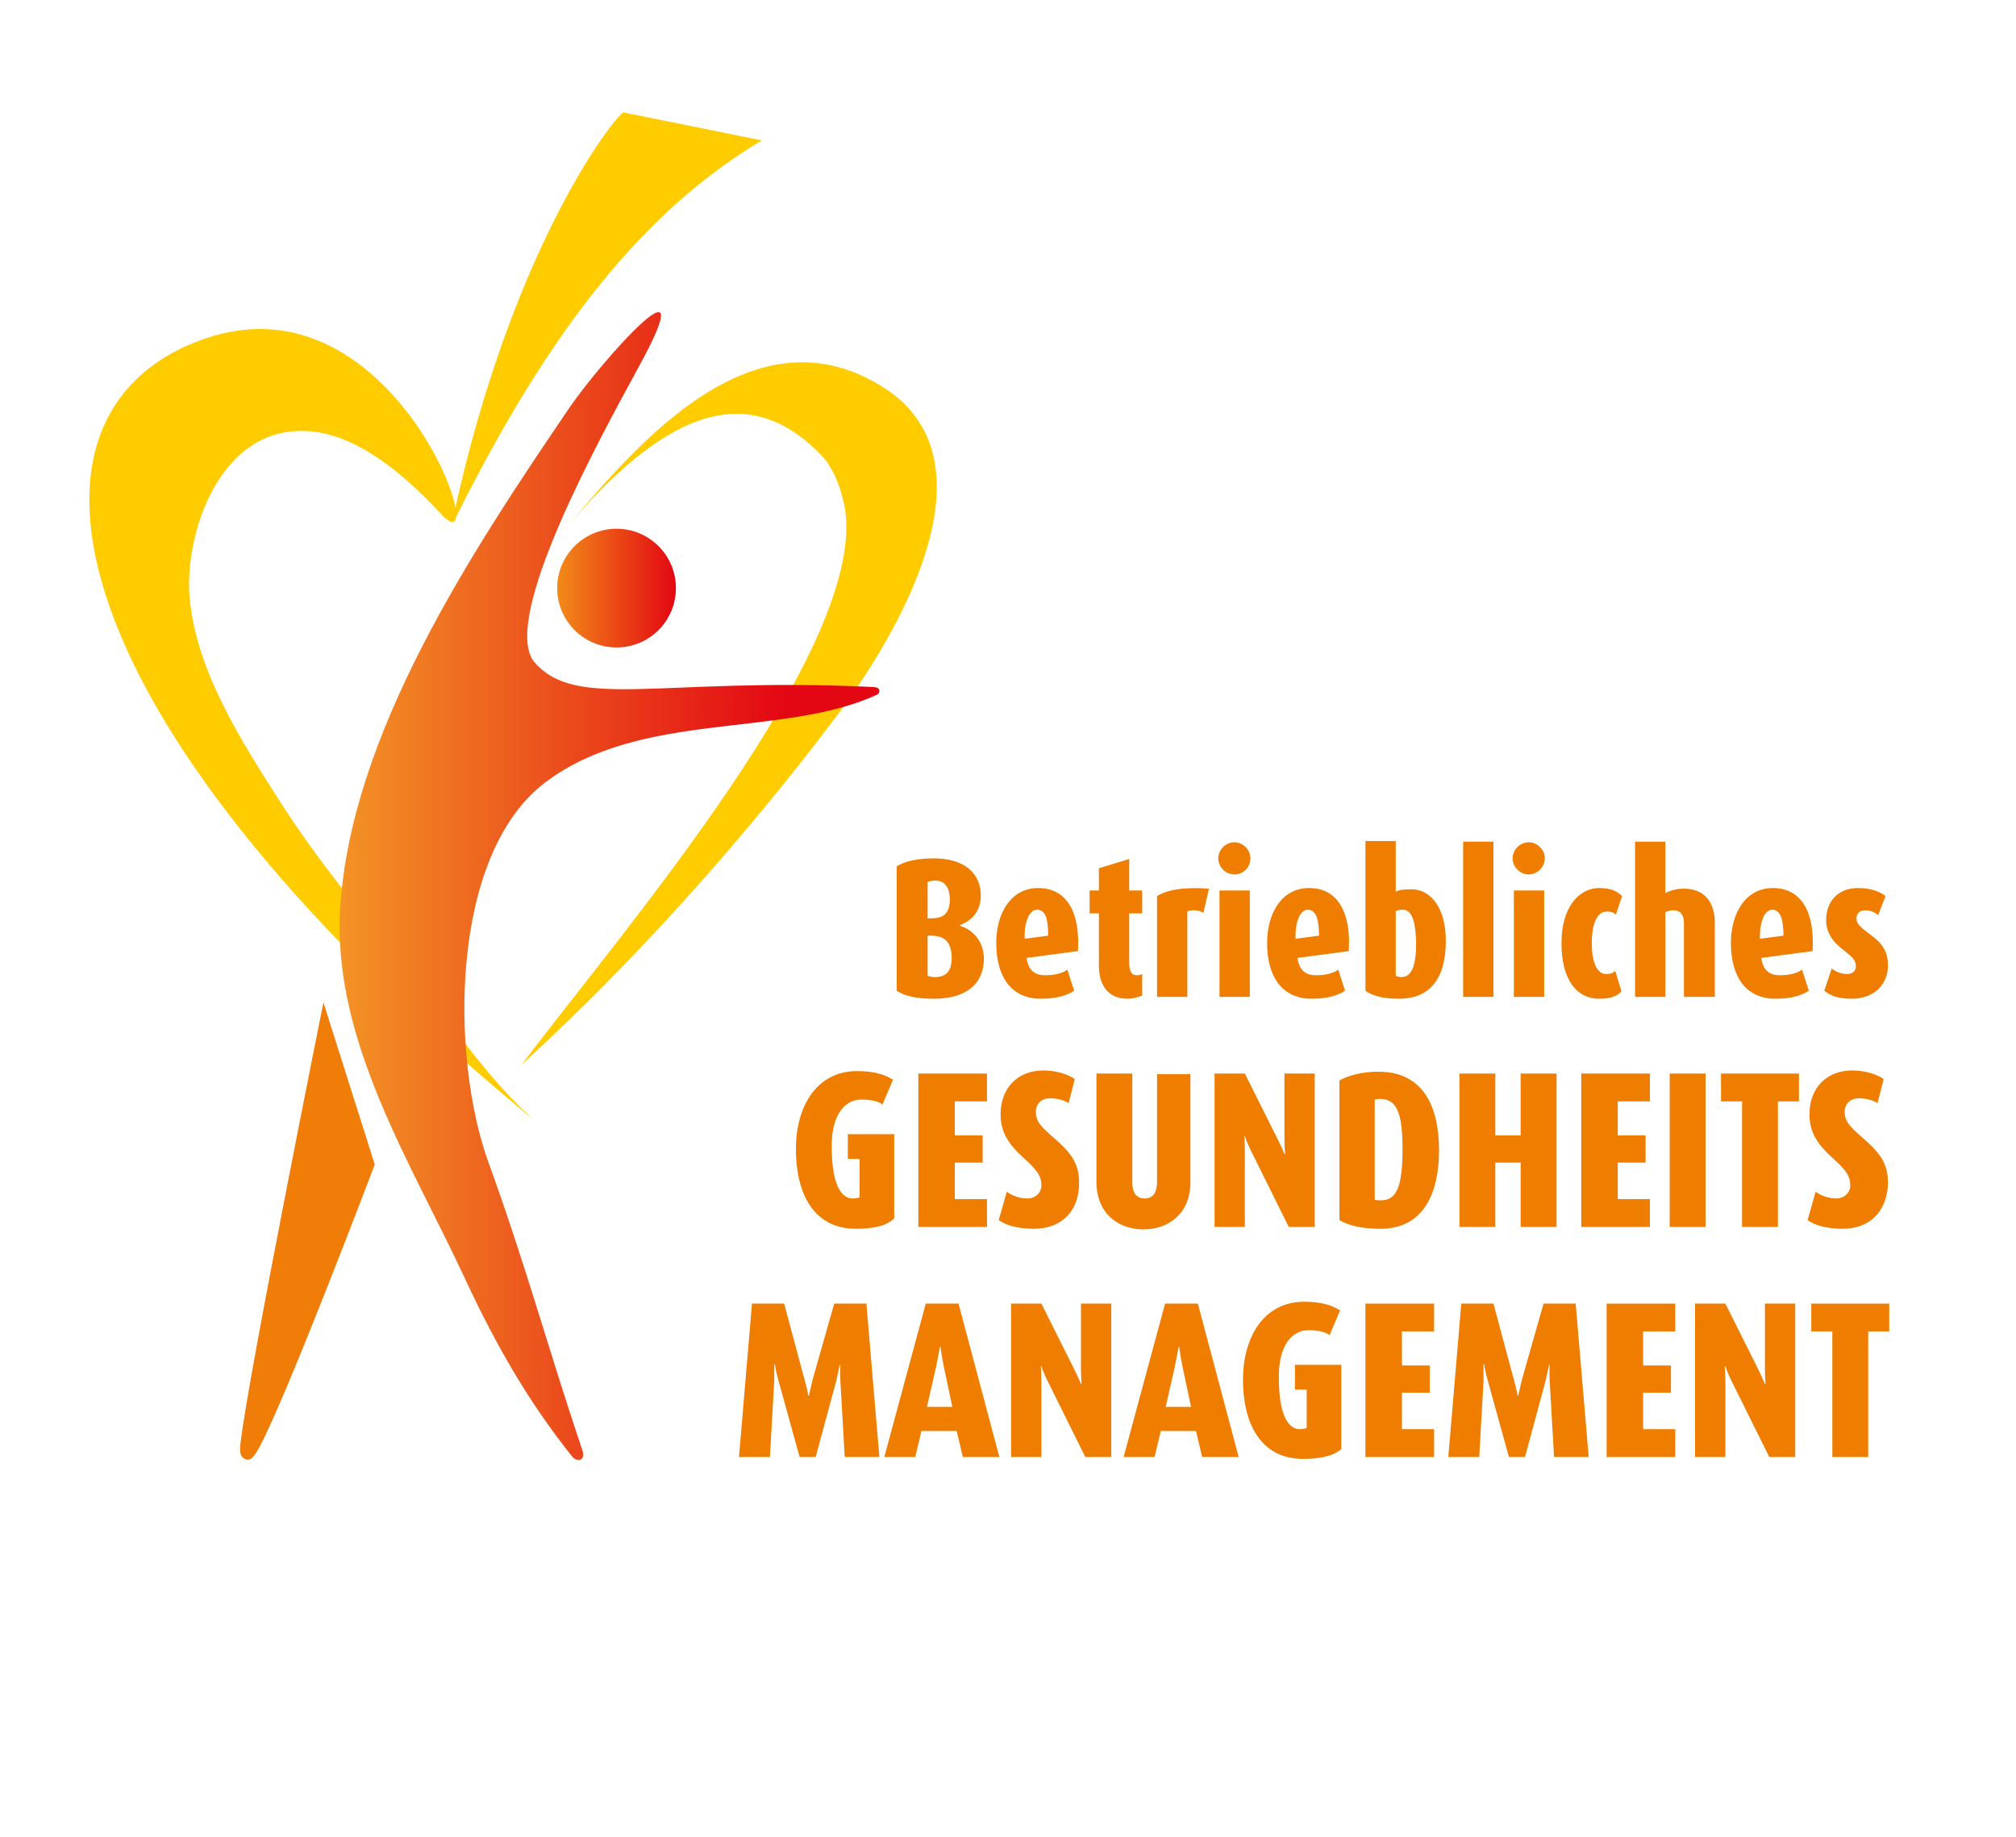 <?xml version="1.0" encoding="utf-8"?>
<!-- Generator: Adobe Illustrator 25.0.1, SVG Export Plug-In . SVG Version: 6.00 Build 0)  -->
<svg version="1.1" id="Ebene_1" xmlns="http://www.w3.org/2000/svg" xmlns:xlink="http://www.w3.org/1999/xlink" x="0px" y="0px"
	 viewBox="0 0 326 297" style="enable-background:new 0 0 326 297;" xml:space="preserve">
<style type="text/css">
	.st0{fill:#FFCC00;}
	.st1{fill:#EF7D00;}
	.st2{fill:url(#SVGID_1_);}
	.st3{fill:#EF7D08;}
	.st4{fill:url(#SVGID_2_);}
	.st5{fill:none;}
	.st6{display:none;}
	.st7{display:inline;}
	.st8{fill:#DF4113;}
	.st9{display:inline;fill:#DF4113;}
	.st10{fill:#FFFFFF;}
</style>
<g id="Ebene_1_1_">
	<path class="st0" d="M73.5,84.1c15.7-31.6,31.1-50.3,49.7-61.4l-22.3-4.5c-0.4-0.8-18,20.5-27.7,65.9
		C73.1,84.4,73.3,84.4,73.5,84.1z"/>
	<path class="st0" d="M36.2,76.4c3.1-4.2,7.5-7,13.4-6.7c8,0.4,15.7,6.9,21.8,13.5c8.7,9.4-7.2-39.3-38.4-28.4
		C-1.2,66.8,9.1,118,87.3,181.9c-7.7-6.3-14.3-16.5-20.7-24.2c-7.5-9.2-15-18.2-21.4-28.2s-13.8-21.6-14.6-33.6
		C30.3,89.8,32.1,81.9,36.2,76.4L36.2,76.4z"/>
	<path class="st0" d="M132.7,73.5c-12.5-12.9-26.2-5.7-41.1,11.8c11.5-13.6,30.5-36.1,51.5-22.5c18.7,12.2,1.6,40.5-7.9,53.1
		c-14.6,19.4-32.7,39.7-50.8,56.2c15.6-20.8,56.7-68.2,52.1-90.6C135.7,77.9,134.4,75.2,132.7,73.5L132.7,73.5z"/>
	<g>
		<path class="st1" d="M151.1,161.5c-2.8,0-4.8-0.4-6.1-1.3v-20.1c1.2-0.8,3.3-1.3,6-1.3c4.9,0,7.6,2.4,7.6,6c0,3-2,4.3-3.4,4.8v0.1
			c1.7,0.5,3.9,2.1,3.9,5.4C159,159.9,155.2,161.5,151.1,161.5z M151.2,142.4c-0.4,0-0.9,0.1-1.2,0.2v5.9h0.6c2,0,3-0.8,3-3.2
			C153.5,143.2,152.6,142.4,151.2,142.4z M150.5,151.3H150v6.5c0.4,0.1,0.7,0.2,1.2,0.2c2,0,2.7-1.2,2.7-3.2
			C153.8,152.4,152.9,151.3,150.5,151.3z"/>
		<path class="st1" d="M166,154.9c0.3,1.9,1.2,2.8,3,2.8s2.9-0.4,3.6-0.9l1.1,3.4c-1.2,0.8-2.9,1.3-5.4,1.3c-4.8,0-7.2-3.6-7.2-9
			c0-4.9,2.4-8.9,6.8-8.9c4.7,0,6.8,4.1,6.4,10.2L166,154.9z M167.7,147.1c-1.3,0-2.1,2.1-2,4.7l3.8-0.5
			C169.5,148.7,169.1,147.1,167.7,147.1z"/>
		<path class="st1" d="M182.3,161.5c-3.1,0-4.6-2.2-4.6-5.3v-8.5h-1.5V144h1.5v-3.6l4.9-1.5v5.1h2.1v3.7h-2.1v8c0,1.5,0.5,2,1.2,2
			c0.4,0,0.7-0.1,0.9-0.2v3.5C184.4,161.1,183.4,161.5,182.3,161.5z"/>
		<path class="st1" d="M194.6,147.6c-0.9-0.5-1.9-0.5-2.6-0.2v13.8h-4.9v-16.3c1.6-1,4.3-1.5,8.4-1.2L194.6,147.6z"/>
		<path class="st1" d="M199.6,141.4c-1.4,0-2.6-1.2-2.6-2.6c0-1.4,1.2-2.6,2.6-2.6c1.4,0,2.6,1.2,2.6,2.6
			C202.2,140.2,201.1,141.4,199.6,141.4z M197.2,161.2V144h4.9v17.2H197.2z"/>
		<path class="st1" d="M209.8,154.9c0.3,1.9,1.2,2.8,3,2.8s2.9-0.4,3.6-0.9l1.1,3.4c-1.2,0.8-2.9,1.3-5.4,1.3c-4.8,0-7.2-3.6-7.2-9
			c0-4.9,2.4-8.9,6.8-8.9c4.7,0,6.8,4.1,6.4,10.2L209.8,154.9z M211.5,147.1c-1.3,0-2.1,2.1-2,4.7l3.8-0.5
			C213.3,148.7,212.8,147.1,211.5,147.1z"/>
		<path class="st1" d="M226.2,161.5c-2.8,0-4.5-0.6-5.4-1.3V136h4.9v8.2c0.5-0.3,1.3-0.4,2.5-0.4c3.3,0,5.6,3.2,5.6,8.3
			C233.8,158.3,231.2,161.5,226.2,161.5z M226.8,147.1c-0.4,0-0.8,0.1-1.1,0.2v10.5c0.3,0.1,0.5,0.2,0.9,0.2c1.8,0,2.4-2.1,2.4-5.6
			C228.9,149.4,228.5,147.1,226.8,147.1z"/>
		<path class="st1" d="M236.6,161.2v-25.1h4.9v25.1H236.6z"/>
		<path class="st1" d="M247.2,141.4c-1.4,0-2.6-1.2-2.6-2.6c0-1.4,1.2-2.6,2.6-2.6c1.4,0,2.6,1.2,2.6,2.6S248.6,141.4,247.2,141.4z
			 M244.8,161.2V144h4.9v17.2H244.8z"/>
		<path class="st1" d="M258.6,161.5c-3.6,0-6.1-3-6.1-9c0-5.9,2.9-8.9,6.1-8.9c2,0,3,0.6,3.7,1.3l-1,3c-0.3-0.3-0.7-0.5-1.5-0.5
			c-1.5,0-2.4,1.9-2.4,5.1c0,3.2,0.9,5,2.3,5c0.8,0,1.2-0.2,1.5-0.5l1,3.3C261.6,161,260.6,161.5,258.6,161.5z"/>
		<path class="st1" d="M272.3,161.2v-12c0-1.3-0.6-2-1.7-2c-0.4,0-0.9,0.1-1.3,0.3v13.7h-4.9v-25.1h4.9v8.3c0.8-0.4,1.8-0.7,3-0.7
			c3.3,0,5,2.2,5,5.5v12H272.3z"/>
		<path class="st1" d="M284.8,154.9c0.3,1.9,1.2,2.8,3,2.8s2.9-0.4,3.6-0.9l1.1,3.4c-1.2,0.8-2.9,1.3-5.4,1.3c-4.8,0-7.2-3.6-7.2-9
			c0-4.9,2.4-8.9,6.8-8.9c4.7,0,6.8,4.1,6.4,10.2L284.8,154.9z M286.6,147.1c-1.3,0-2.1,2.1-2,4.7l3.8-0.5
			C288.4,148.7,287.9,147.1,286.6,147.1z"/>
		<path class="st1" d="M299.5,161.5c-2.1,0-3.4-0.4-4.5-1.3l1.2-3.6c0.4,0.4,1.4,0.9,2.5,0.9c0.9,0,1.4-0.5,1.4-1.2
			c0-1-0.4-1.4-1.9-2.6c-1.6-1.2-2.9-2.7-2.9-4.9c0-3.1,2-5.2,5.1-5.2c2,0,3.5,0.5,4.5,1.3l-1.2,3.1c-0.4-0.4-1.1-0.8-2.1-0.8
			c-0.9,0-1.4,0.6-1.4,1.3c0,0.9,0.6,1.4,2.2,2.6c1.8,1.3,2.9,2.6,2.9,5C305.3,159.3,302.9,161.5,299.5,161.5z"/>
		<path class="st1" d="M138.4,198.7c-6.9,0-9.7-5.8-9.7-12.9c0-6.8,3.3-12.6,9.9-12.6c2.6,0,4.4,0.5,5.8,1.4l-1.7,4
			c-0.5-0.4-1.6-0.8-3.4-0.8c-2.9,0-4.9,2.8-4.8,7.8c0,4.4,0.9,8.2,3.4,8.2c0.6,0,0.9-0.1,1.1-0.2v-6.2h-1.9v-4h7.5V197
			C143.4,198.2,141.4,198.7,138.4,198.7z"/>
		<path class="st1" d="M148.5,198.4v-24.8h11.1v4.5h-5.2v5.5h4.5v4.4h-4.5v5.9h5.2v4.5L148.5,198.4L148.5,198.4z"/>
		<path class="st1" d="M167.2,198.7c-2.7,0-4.6-0.6-5.7-1.4l1.3-4.6c0.5,0.4,1.8,1.1,3.3,1.1c1.4,0,2.3-1,2.3-2.1
			c0-1.5-0.6-2.4-2.8-4.4c-2.7-2.4-3.8-4.4-3.8-7.1c0-4.3,2.8-7.1,6.9-7.1c2.1,0,4,0.6,5.1,1.4l-1,3.9c-0.5-0.4-1.7-0.8-3-0.8
			s-2.3,0.8-2.3,2.2s0.6,2.2,2.8,4.1c2.9,2.5,4.2,4.2,4.2,7.4C174.5,195.9,171.6,198.7,167.2,198.7z"/>
		<path class="st1" d="M184.9,198.8c-4.2,0-7.6-2.7-7.6-7.7v-17.5h5.8v17.6c0,1.7,0.7,2.6,2,2.6s2-0.9,2-2.6v-17.5h5.4v17.5
			C192.5,196.1,189.1,198.8,184.9,198.8z"/>
		<path class="st1" d="M208.4,198.4l-6.2-12.5c-0.6-1.2-0.9-2.2-0.9-2.2h-0.1c0,0,0.1,0.9,0.1,2.2v12.5h-4.9v-24.8h4.9l5.3,10.6
			c0.6,1.2,1.1,2.4,1.1,2.4h0.1c0,0-0.1-1.3-0.1-2.4v-10.6h4.9v24.8H208.4z"/>
		<path class="st1" d="M223.2,198.7c-2.9,0-5.1-0.5-6.6-1.4v-22.6c1.5-0.8,3.6-1.4,6.3-1.4c7.3,0,9.8,5.7,9.8,12.7
			C232.7,192.8,230.3,198.7,223.2,198.7z M223.2,177.7c-0.4,0-0.7,0.1-0.9,0.1V194c0.3,0.1,0.6,0.1,1,0.1c2.5,0,3.5-2.1,3.5-8.3
			C226.8,180.1,225.9,177.7,223.2,177.7z"/>
		<path class="st1" d="M245.9,198.4V188h-4.1v10.4H236v-24.8h5.8v10h4.1v-10h5.8v24.8H245.9z"/>
		<path class="st1" d="M255.7,198.4v-24.8h11.1v4.5h-5.2v5.5h4.5v4.4h-4.5v5.9h5.2v4.5L255.7,198.4L255.7,198.4z"/>
		<path class="st1" d="M270,198.4v-24.8h5.8v24.8H270z"/>
		<path class="st1" d="M287.5,178.1v20.3h-5.8v-20.3h-3.4v-4.5h12.6v4.5H287.5z"/>
		<path class="st1" d="M298,198.7c-2.7,0-4.6-0.6-5.7-1.4l1.3-4.6c0.5,0.4,1.8,1.1,3.3,1.1c1.4,0,2.3-1,2.3-2.1
			c0-1.5-0.6-2.4-2.8-4.4c-2.7-2.4-3.8-4.4-3.8-7.1c0-4.3,2.8-7.1,6.9-7.1c2.1,0,4,0.6,5.1,1.4l-1,3.9c-0.5-0.4-1.7-0.8-3-0.8
			s-2.3,0.8-2.3,2.2s0.6,2.2,2.8,4.1c2.9,2.5,4.2,4.2,4.2,7.4C305.2,195.9,302.3,198.7,298,198.7z"/>
		<path class="st1" d="M136.6,235.6l-0.7-12.2c-0.1-1.3,0-2.7,0-2.7h-0.1c0,0-0.3,1.4-0.6,2.7l-3.3,12.2h-2.6l-3.4-12.3
			c-0.4-1.3-0.6-2.7-0.6-2.7h-0.1c0,0,0,1.4,0,2.7l-0.7,12.3h-5l2.1-24.8h5.2l3.3,12.3c0.4,1.3,0.6,2.6,0.6,2.6h0.1
			c0,0,0.3-1.3,0.6-2.6l3.5-12.3h5.2l2.1,24.8H136.6z"/>
		<path class="st1" d="M155.7,235.6l-1-4.2H149l-1,4.2h-5l6.7-24.8h5.3l6.6,24.8H155.7z M152.6,220.9c-0.3-1.4-0.5-3.1-0.5-3.1H152
			c0,0-0.3,1.6-0.6,3.1l-1.5,6.6h4.1L152.6,220.9z"/>
		<path class="st1" d="M175.5,235.6l-6.2-12.5c-0.6-1.2-0.9-2.2-0.9-2.2h-0.1c0,0,0.1,0.9,0.1,2.2v12.5h-4.9v-24.8h4.9l5.3,10.6
			c0.6,1.2,1.1,2.4,1.1,2.4h0.1c0,0-0.1-1.3-0.1-2.4v-10.6h4.9v24.8H175.5z"/>
		<path class="st1" d="M194.4,235.6l-1-4.2h-5.7l-1,4.2h-5l6.7-24.8h5.3l6.6,24.8H194.4z M191.2,220.9c-0.3-1.4-0.5-3.1-0.5-3.1
			h-0.1c0,0-0.3,1.6-0.6,3.1l-1.5,6.6h4.1L191.2,220.9z"/>
		<path class="st1" d="M210.7,235.9c-6.9,0-9.7-5.8-9.7-12.8c0-6.8,3.3-12.6,9.9-12.6c2.6,0,4.4,0.5,5.8,1.4l-1.7,4
			c-0.5-0.4-1.6-0.8-3.4-0.8c-2.9,0-4.9,2.8-4.8,7.8c0,4.4,0.9,8.2,3.4,8.2c0.6,0,0.9-0.1,1.1-0.2v-6.2h-1.9v-4h7.5v13.6
			C215.7,235.4,213.7,235.9,210.7,235.9z"/>
		<path class="st1" d="M220.8,235.6v-24.8h11.1v4.5h-5.2v5.5h4.5v4.4h-4.5v5.9h5.2v4.5L220.8,235.6L220.8,235.6z"/>
		<path class="st1" d="M251.3,235.6l-0.7-12.2c-0.1-1.3,0-2.7,0-2.7h-0.1c0,0-0.3,1.4-0.6,2.7l-3.3,12.2H244l-3.4-12.3
			c-0.4-1.3-0.6-2.7-0.6-2.7h-0.1c0,0,0,1.4,0,2.7l-0.7,12.3h-5l2.1-24.8h5.2l3.3,12.3c0.4,1.3,0.6,2.6,0.6,2.6h0.1
			c0,0,0.3-1.3,0.6-2.6l3.5-12.3h5.2l2.1,24.8H251.3z"/>
		<path class="st1" d="M259.8,235.6v-24.8h11.1v4.5h-5.2v5.5h4.5v4.4h-4.5v5.9h5.2v4.5L259.8,235.6L259.8,235.6z"/>
		<path class="st1" d="M286.1,235.6l-6.2-12.5c-0.6-1.2-0.9-2.2-0.9-2.2h-0.1c0,0,0.1,0.9,0.1,2.2v12.5h-4.9v-24.8h4.9l5.3,10.6
			c0.6,1.2,1.1,2.4,1.1,2.4h0.1c0,0-0.1-1.3-0.1-2.4v-10.6h4.9v24.8H286.1z"/>
		<path class="st1" d="M302.1,215.3v20.3h-5.8v-20.3h-3.4v-4.5h12.6v4.5H302.1z"/>
	</g>
	<g>
		
			<linearGradient id="SVGID_1_" gradientUnits="userSpaceOnUse" x1="54.921" y1="154.606" x2="142.202" y2="154.606" gradientTransform="matrix(1 0 0 -1 0 297.89)">
			<stop  offset="0" style="stop-color:#F39325"/>
			<stop  offset="0.832" style="stop-color:#E30613"/>
		</linearGradient>
		<path class="st2" d="M141.3,111.1c-34.7-1.7-48.4,4-55.1-4.3c-4.9-7.3,10.5-35.4,17.1-47.5c10.9-19.9-6-1-11.2,6.6
			C76.4,89,56.6,118.8,55,147.1c-1.2,21.3,11.6,41.1,20.3,59.9c4.9,10.5,10.1,19.6,17.2,28.5c0.9,1.1,2.2,0.6,1.7-0.9
			C88.7,218.3,85,204.5,79,188c-6.2-17.1-6.3-49.8,9.2-61.5s38.4-7.1,53.7-14.2C142.2,112.1,142.6,111.2,141.3,111.1z"/>
		<path class="st3" d="M52.3,162.1c0,0-12.2,60.6-13.4,71.2c0,0.3-0.5,2.3,0.9,2.7c1,0.4,1.9-1.6,2.1-1.9
			c4.5-8.3,18.7-45.8,18.7-45.8L52.3,162.1L52.3,162.1z"/>
		
			<linearGradient id="SVGID_2_" gradientUnits="userSpaceOnUse" x1="90.177" y1="202.79" x2="109.309" y2="202.79" gradientTransform="matrix(1 0 0 -1 0 297.89)">
			<stop  offset="0" style="stop-color:#F28A18"/>
			<stop  offset="1" style="stop-color:#E30613"/>
		</linearGradient>
		<circle class="st4" cx="99.7" cy="95.1" r="9.6"/>
	</g>
	<rect x="35.7" y="252.5" class="st5" width="202" height="48.7"/>
</g>
<g id="Ebene_2_1_" class="st6">
	<g class="st7">
		<path class="st8" d="M43.2,281.5c-6.4,0-9.1-5.4-9.1-12c0-6.4,3.1-11.8,9.3-11.8c2.4,0,4.1,0.5,5.4,1.3l-1.5,3.7
			c-0.5-0.3-1.5-0.7-3.2-0.7c-2.7,0-4.6,2.6-4.5,7.3c0,4.1,0.8,7.6,3.2,7.6c0.5,0,0.8-0.1,1-0.2V271H42v-3.7h7V280
			C47.9,281,46,281.5,43.2,281.5z"/>
		<path class="st8" d="M57.1,274.5c0.3,2,1.2,3,3.2,3c1.8,0,3-0.5,3.7-0.9l1.1,3.6c-1.2,0.8-3.1,1.3-5.6,1.3c-5.1,0-7.5-3.8-7.5-9.4
			c0-5.1,2.5-9.3,7.1-9.3c4.9,0,7.1,4.3,6.7,10.7L57.1,274.5z M58.9,266.3c-1.4,0-2.2,2.2-2.1,4.9l4-0.5
			C60.9,268.1,60.4,266.3,58.9,266.3z"/>
		<path class="st8" d="M72.5,281.5c-2.2,0-3.6-0.5-4.7-1.3l1.3-3.7c0.4,0.4,1.5,1,2.6,1c1,0,1.5-0.5,1.5-1.3c0-1-0.4-1.5-2-2.7
			c-1.7-1.3-3.1-2.8-3.1-5.2c0-3.3,2.1-5.5,5.3-5.5c2.1,0,3.6,0.5,4.7,1.3l-1.2,3.3c-0.4-0.4-1.1-0.8-2.2-0.8
			c-0.9,0-1.5,0.7-1.5,1.4c0,0.9,0.7,1.5,2.3,2.7c1.9,1.4,3.1,2.7,3.1,5.3C78.6,279.1,76.1,281.5,72.5,281.5z"/>
		<path class="st8" d="M87.9,281.5c-4.2,0-6.7-1.7-6.7-6.4v-12h5.2v12.6c0,1,0.5,1.8,1.7,1.8c0.5,0,1-0.1,1.3-0.3v-14.1h5.2v17.1
			C93.2,281,90.9,281.5,87.9,281.5z"/>
		<path class="st8" d="M106.2,281.1v-12.6c0-1.3-0.5-2-1.8-2c-0.7,0-1,0-1.4,0.2v14.5h-5.1v-17.1c1.5-0.8,3.7-1.3,6.5-1.3
			c5,0,6.9,1.9,6.9,5.8v12.6h-5.1V281.1z"/>
		<path class="st8" d="M121.8,281.5c-4.7,0-7.6-3.1-7.6-9.3c0-5.7,2.6-9.3,6.4-9.3c1.2,0,1.7,0.2,2.1,0.3v-8.4h5.1v25.3
			C126.4,281,124.7,281.5,121.8,281.5z M122.8,266.4c-0.2,0-0.5-0.1-0.8-0.1c-2,0-2.6,2.4-2.6,5.6c0,3.7,0.7,5.7,2.6,5.7
			c0.3,0,0.6,0,0.8-0.1V266.4z"/>
		<path class="st8" d="M139.6,281.1v-12.6c0-1.3-0.6-2.1-1.8-2.1c-0.5,0-0.9,0.1-1.4,0.3v14.4h-5.1v-26.4h5.1v8.7
			c0.8-0.5,1.9-0.8,3.1-0.8c3.5,0,5.2,2.3,5.2,5.8V281h-5.1V281.1z"/>
		<path class="st8" d="M152.8,274.5c0.3,2,1.2,3,3.2,3c1.8,0,3-0.5,3.7-0.9l1.1,3.6c-1.2,0.8-3.1,1.3-5.6,1.3
			c-5.1,0-7.5-3.8-7.5-9.4c0-5.1,2.5-9.3,7.1-9.3c4.9,0,7.1,4.3,6.7,10.7L152.8,274.5z M154.6,266.3c-1.4,0-2.2,2.2-2.1,4.9l4-0.5
			C156.5,268.1,156,266.3,154.6,266.3z"/>
		<path class="st8" d="M166.9,260.4c-1.5,0-2.7-1.2-2.7-2.7s1.2-2.7,2.7-2.7s2.8,1.2,2.8,2.7C169.7,259.2,168.4,260.4,166.9,260.4z
			 M164.4,281.1V263h5.1v18.1H164.4z"/>
		<path class="st8" d="M178.7,281.5c-3.3,0-4.9-2.3-4.9-5.5v-9h-1.6v-3.9h1.6v-3.8l5.1-1.5v5.3h2.2v3.9h-2.2v8.4
			c0,1.5,0.5,2.1,1.3,2.1c0.5,0,0.7-0.1,0.9-0.2v3.7C180.9,281.1,179.8,281.5,178.7,281.5z"/>
		<path class="st8" d="M187.5,281.5c-2.2,0-3.6-0.5-4.7-1.3l1.3-3.7c0.4,0.4,1.5,1,2.6,1c1,0,1.5-0.5,1.5-1.3c0-1-0.4-1.5-2-2.7
			c-1.7-1.3-3.1-2.8-3.1-5.2c0-3.3,2.1-5.5,5.3-5.5c2.1,0,3.6,0.5,4.7,1.3l-1.2,3.3c-0.4-0.4-1.1-0.8-2.2-0.8
			c-0.9,0-1.5,0.7-1.5,1.4c0,0.9,0.7,1.5,2.3,2.7c1.9,1.4,3.1,2.7,3.1,5.3C193.6,279.1,191.1,281.5,187.5,281.5z"/>
		<path class="st8" d="M201.9,281.5c-3.3,0-4.9-2.3-4.9-5.5v-9h-1.6v-3.9h1.6v-3.8l5.1-1.5v5.3h2.2v3.9h-2.2v8.4
			c0,1.5,0.5,2.1,1.3,2.1c0.5,0,0.7-0.1,0.9-0.2v3.7C204.1,281.1,203.1,281.5,201.9,281.5z"/>
		<path class="st8" d="M213.1,281.5c-4.5,0-6.8-2-6.8-5.8c0-4.5,3.2-6,8.2-6.6v-0.5c0-1.3-0.8-2-2.3-2s-2.9,0.4-3.9,0.9l-1-3.4
			c1.1-0.6,3-1.3,6-1.3c3.6,0,6.2,1.8,6.2,7v10.4C218.1,281,216.2,281.5,213.1,281.5z M214.4,272c-2.3,0.3-3.4,1.2-3.4,3.4
			c0,1.6,0.7,2.6,2.2,2.6c0.4,0,0.9-0.1,1.1-0.2L214.4,272L214.4,272z"/>
		<path class="st8" d="M228.9,288.7c-2.9,0-4.6-0.5-5.9-1.4l1.2-3.8c0.7,0.5,1.9,1,3.7,1c2.1,0,2.9-1,2.9-2.8v-0.9
			c-0.4,0.3-1.2,0.6-2.6,0.6c-3.6,0-6-3.5-6-8.8c0-6.6,2.7-9.9,8.1-9.9c2.7,0,4.5,0.6,5.6,1.3v17.2C236,286.6,233,288.7,228.9,288.7
			z M230.8,266.5c-0.3-0.1-0.6-0.1-1-0.1c-1.8,0-2.4,2.2-2.4,5.8c0,3.1,0.5,5.6,2.2,5.6c0.4,0,0.7,0,1.2-0.3V266.5z"/>
		<path class="st8" d="M247.1,281.1l6.7-11.9c1-1.9,1.3-3,1.3-4.2c0-1.8-1.1-3.2-3.2-3.2c-1.2,0-2.1,0.4-2.8,0.7l-1.2-3.6
			c1.2-0.8,3.1-1.3,5.4-1.3c5.3,0,7,3.8,7,6.8c0,1.7-0.7,3.8-2.3,6.1l-3.9,5.7h6.2v4.8h-13.2V281.1z"/>
		<path class="st8" d="M269.7,281.5c-5.5,0-6.6-6.4-6.6-11.9c0-5.4,1.1-11.9,6.6-11.9s6.6,6.4,6.6,11.9
			C276.4,275,275.2,281.5,269.7,281.5z M269.7,261.5c-1.6,0-1.8,3.7-1.8,8.3c0,4.6,0.2,7.6,1.8,7.6c1.6,0,1.9-3,1.9-7.6
			C271.6,265.2,271.4,261.5,269.7,261.5z"/>
		<path class="st8" d="M284,281.1v-17.3c-0.8,0.3-2.4,0.7-4.4,0.8l-0.5-3.2c3.6-0.5,5.7-2.2,6.3-3.5h3.8V281H284V281.1z"/>
		<path class="st8" d="M305.6,265c-2.1,6.3-3.9,12.1-4.5,16.1h-6.2l6.7-18.3h-7.3V258h13.6L305.6,265z"/>
	</g>
	<rect x="34" y="294.4" class="st9" width="272.1" height="36.7"/>
	<g class="st7">
		<path class="st10" d="M45.9,325.2h-1.6l2.1-6.7c0.3-0.4,0.9-0.9,1.8-0.9c0.8,0,1.1,0.5,1.2,0.9L45.9,325.2z M50.7,325.2h-1.5
			l2.1-6.7c0.3-0.4,0.9-0.9,1.8-0.9c0.8,0,1.1,0.5,1.2,0.9L50.7,325.2z"/>
		<path class="st10" d="M57.2,320.9v-17.2h8.4v2.1h-5.2v5.2H65v2.1h-4.6v5.6h5.2v2.1L57.2,320.9L57.2,320.9z"/>
		<path class="st10" d="M75.9,320.9v-9.5c0-1.1-0.5-2.2-2.4-2.2c-1,0-1.5,0.1-2.1,0.4V321h-3v-12.7c1.3-0.6,3-1,5.3-1
			c4,0,5.3,1.9,5.3,4.1v9.6L75.9,320.9L75.9,320.9z"/>
		<path class="st10" d="M86.6,321.1c-2.6,0-3.7-1.8-3.7-3.6v-8h-1.5v-1.9h1.5v-3l3-0.8v3.8h2.2v1.9H86v7.9c0,1,0.4,1.8,1.5,1.8
			c0.3,0,0.5,0,0.7-0.1v1.9C87.9,320.9,87.3,321.1,86.6,321.1z"/>
		<path class="st10" d="M93.6,321.2c-1.6,0-2.9-0.4-3.7-1l0.8-1.9c0.5,0.4,1.4,0.8,2.5,0.8c1.3,0,2.1-0.8,2.1-1.9s-0.6-1.7-2-2.2
			c-2.5-1-3.1-2.4-3.1-3.8c0-2.1,1.7-3.9,4.3-3.9c1.5,0,2.6,0.4,3.5,1l-0.8,1.8c-0.4-0.3-1.2-0.8-2.1-0.8c-1.3,0-1.9,0.8-1.9,1.8
			c0,1.1,0.8,1.6,2,2.1c2.6,1,3.2,2.4,3.2,4C98.4,319.3,96.6,321.2,93.6,321.2z"/>
		<path class="st10" d="M106.1,321.1c-0.8,0-1.6-0.1-2-0.3v5.5h-3v-18.1c1-0.5,2.5-1,4.7-1c3.9,0,6.3,2.5,6.3,6.8
			C112.1,318.4,109.7,321.1,106.1,321.1z M105.7,309c-0.7,0-1.1,0.1-1.6,0.3v9.7c0.4,0.2,0.8,0.2,1.4,0.2c2.4,0,3.6-1.9,3.6-5.1
			C109,310.9,108.2,309,105.7,309z"/>
		<path class="st10" d="M119.7,321.2c-3.7,0-5.5-1.5-5.5-4.1c0-3.5,3.4-4.6,7.5-5v-0.7c0-1.7-1.1-2.2-2.7-2.2
			c-1.3,0-2.5,0.4-3.4,0.8l-0.7-1.8c0.9-0.4,2.5-1,4.6-1c2.8,0,5,1.2,5,4.6v8.3C123.5,320.8,121.8,321.2,119.7,321.2z M121.7,313.6
			c-2.9,0.3-4.6,1-4.6,3.4c0,1.8,1,2.5,2.8,2.5c0.7,0,1.4-0.2,1.8-0.4C121.7,319.1,121.7,313.6,121.7,313.6z"/>
		<path class="st10" d="M135.4,320.9v-9.5c0-1.1-0.5-2.2-2.4-2.2c-1,0-1.5,0.1-2.1,0.4V321h-3v-12.7c1.3-0.6,3-1,5.3-1
			c4,0,5.3,1.9,5.3,4.1v9.6L135.4,320.9L135.4,320.9z"/>
		<path class="st10" d="M149.2,320.9v-9.5c0-1.1-0.5-2.2-2.4-2.2c-1,0-1.5,0.1-2.1,0.4V321h-3v-12.7c1.3-0.6,3-1,5.3-1
			c4,0,5.3,1.9,5.3,4.1v9.6L149.2,320.9L149.2,320.9z"/>
		<path class="st10" d="M160.8,321.2c-3.6,0-5.2-1.6-5.2-4.5v-9.2h3v9.4c0,1.3,0.7,2.3,2.3,2.3c0.9,0,1.5-0.2,2-0.5v-11.2h3v12.7
			C164.8,320.7,163.1,321.2,160.8,321.2z"/>
		<path class="st10" d="M176.8,320.9v-9.5c0-1.1-0.5-2.2-2.4-2.2c-1,0-1.5,0.1-2.1,0.4V321h-3v-12.7c1.3-0.6,3-1,5.3-1
			c4,0,5.3,1.9,5.3,4.1v9.6L176.8,320.9L176.8,320.9z"/>
		<path class="st10" d="M187.9,326.6c-1.9,0-3.6-0.4-4.6-0.9l0.8-2c0.8,0.4,2,0.8,3.2,0.8c2.2,0,3.1-1.2,3.1-3v-0.8
			c-0.5,0.3-1.4,0.5-2.5,0.5c-3.2,0-5.4-2.5-5.4-6.6c0-4.4,2.2-7.3,6.5-7.3c2,0,3.5,0.4,4.4,1v12.9
			C193.5,324.7,191.3,326.6,187.9,326.6z M190.5,309.3c-0.4-0.2-0.9-0.3-1.6-0.3c-2.4,0-3.3,1.9-3.3,5.3c0,3.3,0.9,4.9,3.2,4.9
			c0.7,0,1.3-0.2,1.7-0.4L190.5,309.3L190.5,309.3z"/>
		<path class="st10" d="M205.9,315.3c0.3,2.5,1.4,3.7,3.7,3.7c1.5,0,2.7-0.4,3.4-0.7l0.7,1.9c-1,0.5-2.4,1-4.4,1
			c-3.8,0-6.2-2.5-6.2-7c0-4.4,2.2-6.9,5.7-6.9c3.6,0,5.5,2.4,5.4,6.9L205.9,315.3z M208.7,309.1c-1.8,0-3,1.4-2.9,4.7l5.6-0.9
			C211.3,310.2,210.3,309.1,208.7,309.1z"/>
		<path class="st10" d="M222.8,309.5c-1-0.3-2.1-0.3-2.8,0.1V321h-3v-12.7c1.4-0.7,3.1-1,6.5-0.9L222.8,309.5z"/>
		<path class="st10" d="M225.6,320.9v-19.6h3v19.6H225.6z"/>
		<path class="st10" d="M234.4,315.3c0.3,2.5,1.4,3.7,3.7,3.7c1.5,0,2.7-0.4,3.4-0.7l0.7,1.9c-1,0.5-2.4,1-4.4,1
			c-3.8,0-6.2-2.5-6.2-7c0-4.4,2.2-6.9,5.7-6.9c3.6,0,5.5,2.4,5.4,6.9L234.4,315.3z M237.1,309.1c-1.8,0-3,1.4-2.9,4.7l5.6-0.9
			C239.8,310.2,238.8,309.1,237.1,309.1z"/>
		<path class="st10" d="M249.9,321.2c-2.1,0-3.6-0.4-4.4-1v-18.9h3v6.5c0.7-0.3,1.4-0.5,2.6-0.5c3.1,0,5.3,2.6,5.3,6.6
			C256.4,318.4,254.1,321.2,249.9,321.2z M250.3,309.1c-0.8,0-1.3,0.1-1.8,0.4v9.6c0.4,0.2,1,0.3,1.5,0.3c2.4,0,3.4-2,3.4-5.2
			C253.4,311.3,252.6,309.1,250.3,309.1z"/>
		<path class="st10" d="M261.5,315.3c0.3,2.5,1.4,3.7,3.7,3.7c1.5,0,2.7-0.4,3.4-0.7l0.7,1.9c-1,0.5-2.4,1-4.4,1
			c-3.8,0-6.2-2.5-6.2-7c0-4.4,2.2-6.9,5.7-6.9c3.6,0,5.5,2.4,5.4,6.9L261.5,315.3z M264.3,309.1c-1.8,0-3,1.4-2.9,4.7l5.6-0.9
			C266.9,310.2,266,309.1,264.3,309.1z"/>
		<path class="st10" d="M280.1,320.9v-9.5c0-1.1-0.5-2.2-2.4-2.2c-1,0-1.5,0.1-2.1,0.4V321h-3v-12.7c1.3-0.6,3-1,5.3-1
			c4,0,5.3,1.9,5.3,4.1v9.6L280.1,320.9L280.1,320.9z"/>
		<path class="st10" d="M289,308c-0.3,0.5-0.9,0.9-1.8,0.9c-0.8,0-1.1-0.5-1.1-0.9l3.5-6.7h1.6L289,308z M293.9,308
			c-0.3,0.5-0.9,0.9-1.8,0.9c-0.8,0-1.1-0.5-1.1-0.9l3.4-6.7h1.6L293.9,308z"/>
	</g>
</g>
</svg>
